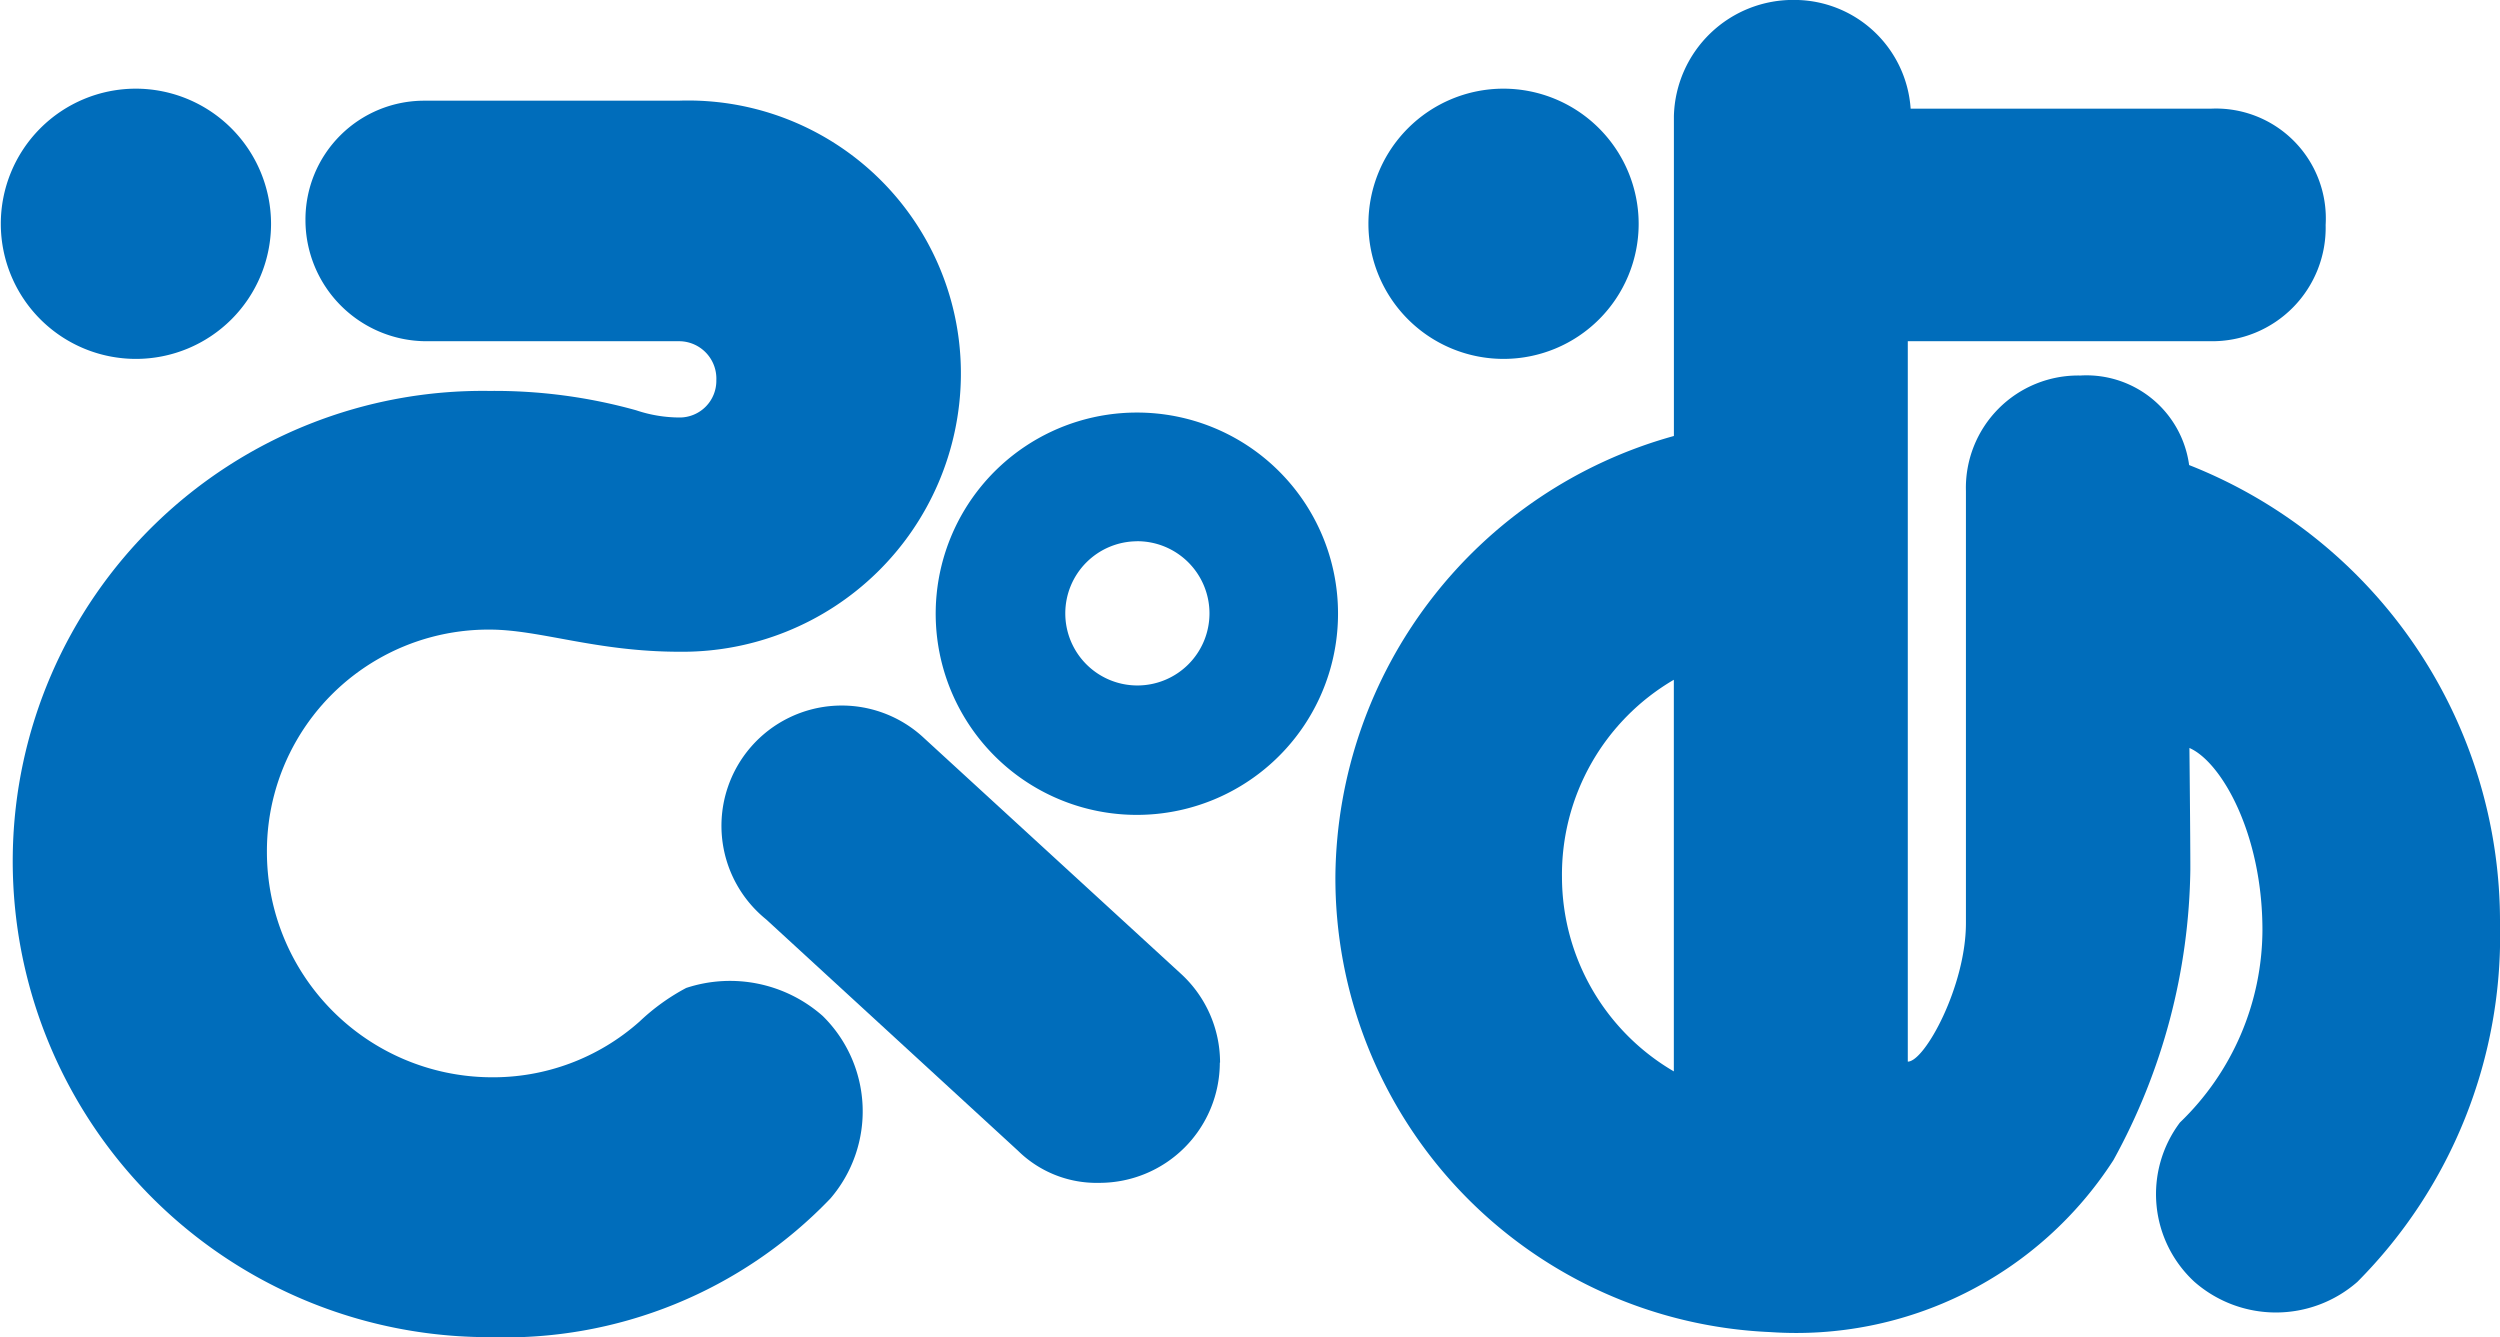 <svg xmlns="http://www.w3.org/2000/svg" xmlns:xlink="http://www.w3.org/1999/xlink" width="43" height="23" viewBox="0 0 43 23"><defs><clipPath id="a"><rect width="43" height="23" transform="translate(0 0.001)" fill="none"/></clipPath></defs><g transform="translate(0 -0.001)" clip-path="url(#a)"><path d="M2.329,1.282A2.324,2.324,0,1,0,4.662,3.608,2.329,2.329,0,0,0,2.329,1.282" transform="translate(0 0.244)" fill="#006dbb"/><path d="M22.051,1.282a2.324,2.324,0,1,0,2.329,2.326,2.328,2.328,0,0,0-2.329-2.326" transform="translate(3.805 0.244)" fill="#006dbb"/><path d="M20.411,9.414A3.46,3.46,0,1,1,16.954,5.96a3.456,3.456,0,0,1,3.457,3.454M16.954,8.174A1.24,1.24,0,1,0,18.2,9.414a1.242,1.242,0,0,0-1.243-1.241" transform="translate(2.603 1.137)" fill="#006dbb"/><path d="M18.976,16.33A2.071,2.071,0,0,0,18.3,14.8l-4.42-4.055a2.069,2.069,0,1,0-2.712,3.122L15.5,17.846a1.927,1.927,0,0,0,1.4.553,2.071,2.071,0,0,0,2.072-2.068" transform="translate(2.009 1.947)" fill="#006dbb"/><path d="M7.278,1.455h4.378a4.692,4.692,0,0,1,4.836,4.754,4.79,4.79,0,0,1-4.836,4.725c-1.442,0-2.4-.381-3.272-.381a3.811,3.811,0,0,0-3.828,3.825,3.876,3.876,0,0,0,3.828,3.875,3.79,3.79,0,0,0,2.583-.96,3.64,3.64,0,0,1,.8-.576,2.407,2.407,0,0,1,2.349.482,2.3,2.3,0,0,1,.132,3.139,7.75,7.75,0,0,1-5.863,2.385,8.188,8.188,0,0,1-8.2-8.316,8.087,8.087,0,0,1,8.2-7.959,9.053,9.053,0,0,1,2.522.333,2.365,2.365,0,0,0,.75.124.631.631,0,0,0,.629-.639.643.643,0,0,0-.629-.673c-.364,0-3.5,0-4.378,0a2.085,2.085,0,0,1-2.06-2.083,2.042,2.042,0,0,1,2.06-2.054" transform="translate(0.035 0.277)" fill="#006dbb"/><path d="M25.077,2a2.051,2.051,0,0,1,2.083-2,2.006,2.006,0,0,1,1.989,1.87h5.165a1.89,1.89,0,0,1,1.973,2,1.952,1.952,0,0,1-1.973,2H29.1V18.261c.292,0,1-1.3,1-2.382V8.446A1.932,1.932,0,0,1,32.068,6.46,1.782,1.782,0,0,1,33.939,8,8.442,8.442,0,0,1,39.286,15.9a8.433,8.433,0,0,1-2.454,6.15,2.127,2.127,0,0,1-2.8,0,2.051,2.051,0,0,1-.251-2.742A4.613,4.613,0,0,0,35.2,16c0-1.661-.707-2.894-1.256-3.134,0,0,.016,1.524.016,2.089a10.632,10.632,0,0,1-1.323,5,6.49,6.49,0,0,1-5.9,2.958,7.815,7.815,0,0,1-7.482-7.857A7.936,7.936,0,0,1,25.077,7.5ZM23.152,15.091a3.876,3.876,0,0,0,1.924,3.338V11.693a3.881,3.881,0,0,0-1.924,3.4" transform="translate(3.714 0)" fill="#006dbb"/></g></svg>